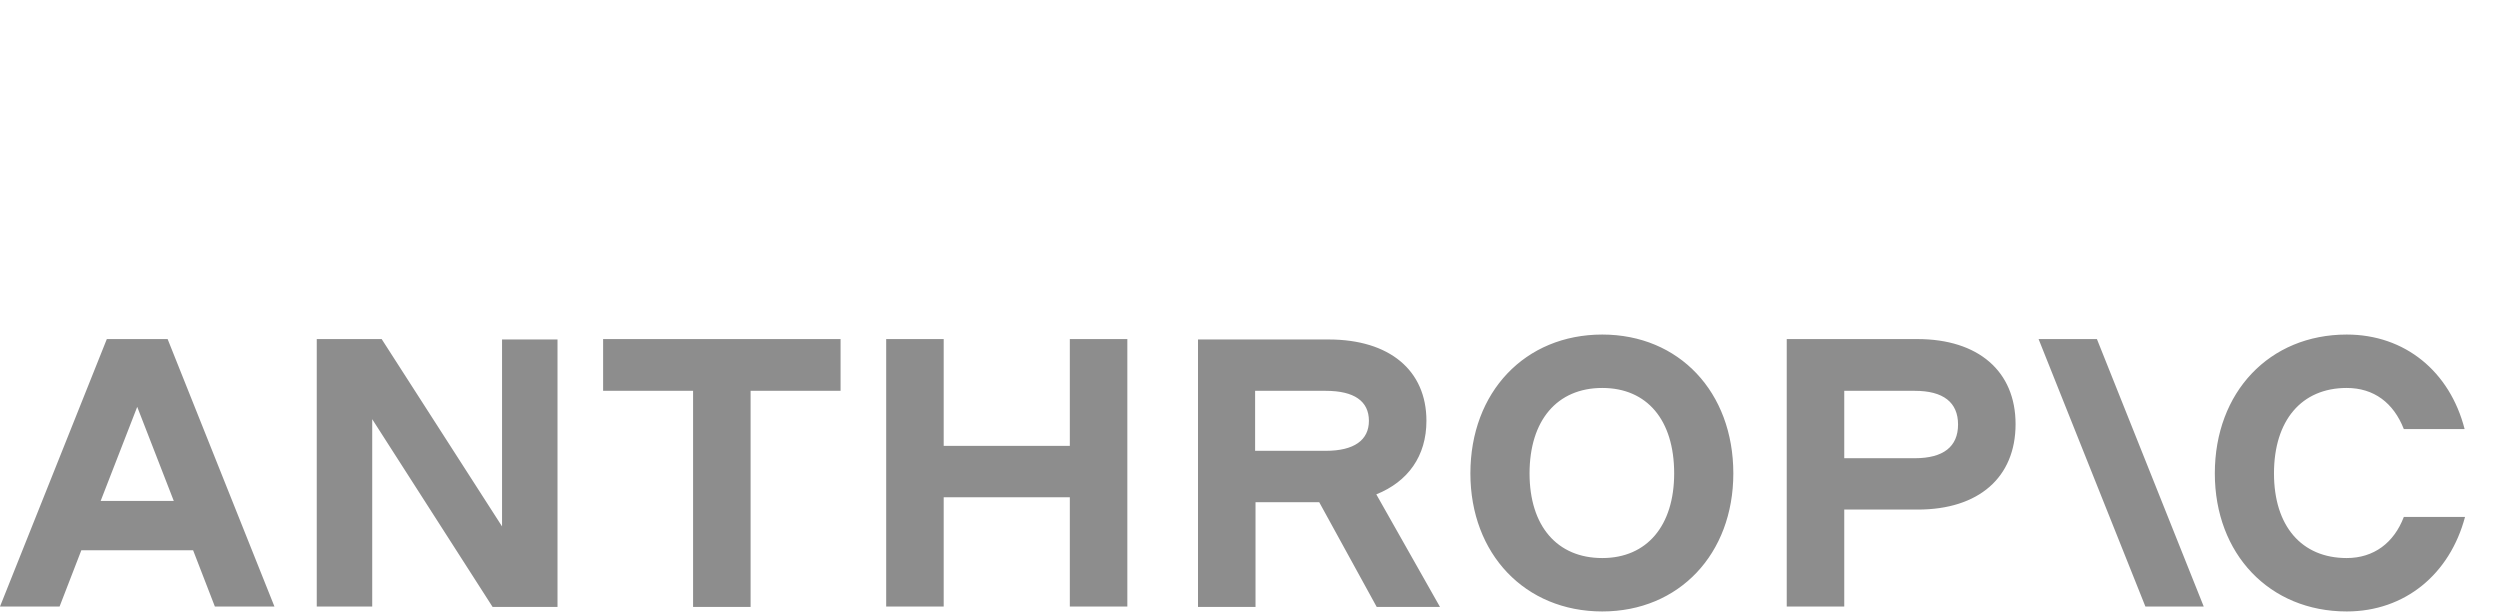 <svg xmlns="http://www.w3.org/2000/svg" width="411" height="101" viewBox="0 0 411 101" fill="none"><path d="M99.151 64.253H113.943V99.78H123.399V64.253H138.19V55.743H99.151V64.253ZM82.536 86.542L62.746 55.743H52.075V99.713H61.193V68.914L80.983 99.78H91.654V55.81H82.536V86.542ZM175.879 73.304H155.143V55.743H145.688V99.713H155.143V81.746H175.879V99.713H185.335V55.743H175.879V73.304ZM17.561 55.743L0 99.713H9.794L13.373 90.459H31.745L35.324 99.713H45.118L27.557 55.743H17.561ZM16.548 82.354L22.559 66.887L28.57 82.354H16.548ZM263.413 55C250.715 55 241.732 64.456 241.732 77.829C241.732 91.067 250.715 100.523 263.413 100.523C276.043 100.523 284.959 91.067 284.959 77.829C284.959 64.456 276.043 55 263.413 55ZM263.413 91.743C255.983 91.743 251.458 86.474 251.458 77.829C251.458 69.116 255.983 63.78 263.413 63.78C270.775 63.78 275.233 69.049 275.233 77.829C275.233 86.407 270.775 91.743 263.413 91.743ZM395.187 84.989C393.566 89.244 390.256 91.743 385.798 91.743C378.369 91.743 373.843 86.474 373.843 77.829C373.843 69.116 378.369 63.78 385.798 63.78C390.256 63.78 393.498 66.212 395.187 70.535H405.183C402.751 61.079 395.389 55 385.798 55C373.101 55 364.117 64.456 364.117 77.829C364.117 91.067 373.101 100.523 385.798 100.523C395.389 100.523 402.751 94.377 405.25 84.989H395.187ZM335.142 55.743L352.703 99.713H362.294L344.733 55.743H335.142ZM315.217 55.743H293.739V99.713H303.195V83.773H315.285C325.281 83.773 331.36 78.504 331.36 69.724C331.36 61.011 325.213 55.743 315.217 55.743ZM314.812 75.33H303.195V64.253H314.812C319.472 64.253 321.904 66.144 321.904 69.792C321.904 73.439 319.472 75.33 314.812 75.33ZM234.505 69.184C234.505 60.876 228.426 55.81 218.43 55.81H196.952V99.78H206.408V82.557H216.877L226.332 99.78H236.734L226.265 81.274C231.466 79.18 234.505 74.992 234.505 69.184ZM206.34 64.253H217.957C222.618 64.253 225.049 65.942 225.049 69.184C225.049 72.358 222.618 74.114 217.957 74.114H206.34V64.253Z" fill="#8D8D8D"></path></svg>